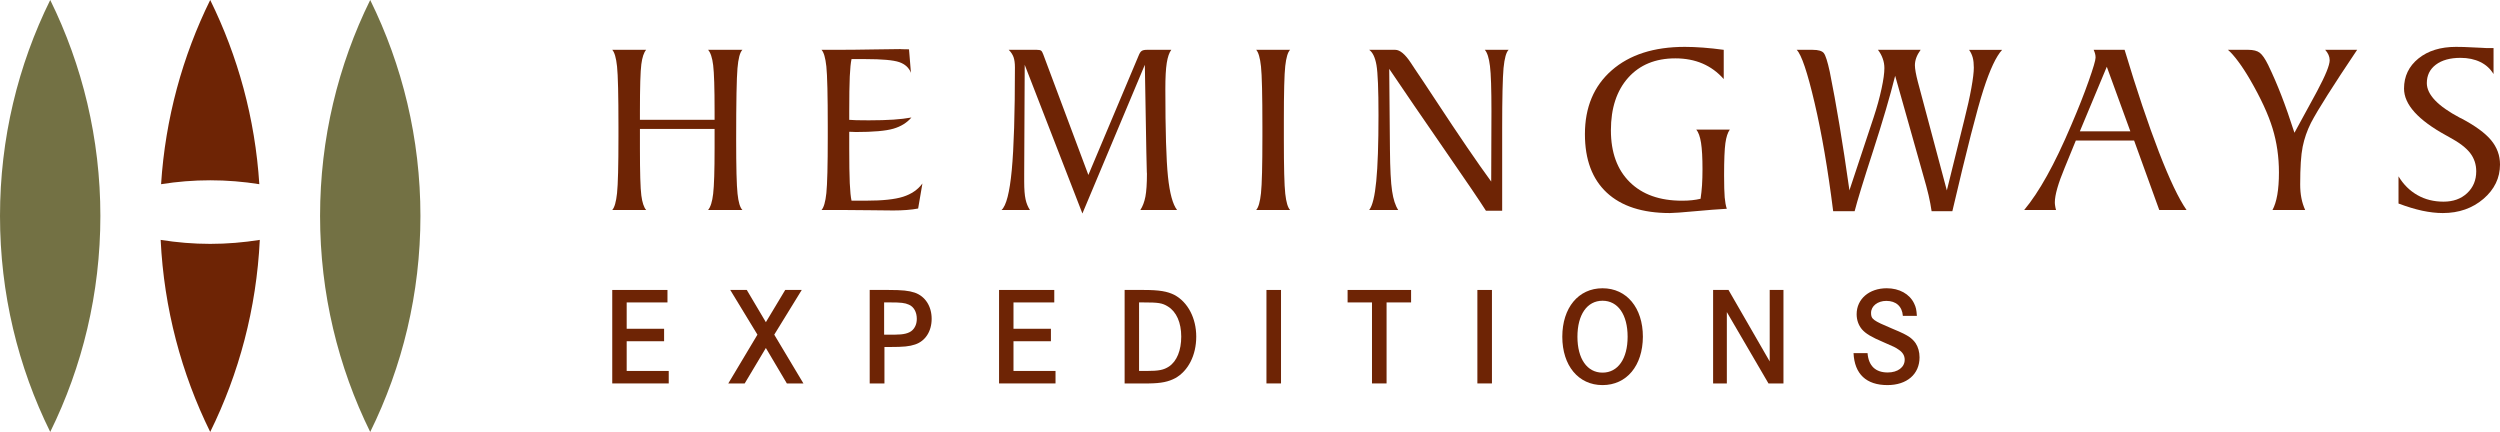 <?xml version="1.0" encoding="utf-8"?>
<!-- Generator: Adobe Illustrator 16.0.3, SVG Export Plug-In . SVG Version: 6.00 Build 0)  -->
<!DOCTYPE svg PUBLIC "-//W3C//DTD SVG 1.1//EN" "http://www.w3.org/Graphics/SVG/1.1/DTD/svg11.dtd">
<svg version="1.1" xmlns="http://www.w3.org/2000/svg" xmlns:xlink="http://www.w3.org/1999/xlink" x="0px" y="0px"
	 width="346.097px" height="59.8px" viewBox="0 0 346.097 59.8" enable-background="new 0 0 346.097 59.8" xml:space="preserve">
<g id="Layer_2">
</g>
<g id="Layer_3">
</g>
<g id="Layer_4">
	<g>
		<path fill="#737144" d="M6.954,59.796c4.438-9.012,6.942-19.163,6.942-29.896c0-10.736-2.503-20.881-6.942-29.9
			C2.5,9.02,0,19.164,0,29.9C0,40.633,2.5,50.784,6.954,59.796 M44.31,29.9c0-10.736,2.5-20.881,6.941-29.9
			c4.447,9.019,6.953,19.164,6.953,29.9c0,10.732-2.506,20.884-6.953,29.9C46.81,50.784,44.31,40.633,44.31,29.9"/>
		<path fill="#6E2405" d="M29.101,33.761c-2.336,0-4.625-0.195-6.859-0.552c0.459,9.511,2.877,18.505,6.859,26.588
			c3.986-8.083,6.402-17.077,6.865-26.588C33.728,33.566,31.437,33.761,29.101,33.761 M35.9,25.5
			C35.318,16.394,32.933,7.775,29.101,0c-3.828,7.775-6.213,16.394-6.801,25.5c2.215-0.354,4.486-0.54,6.801-0.54
			C31.417,24.96,33.689,25.146,35.9,25.5"/>
		<path fill="#6E2405" d="M273.105,7.977c0.1,0.382,0.148,0.843,0.148,1.384c0,0.61-0.109,1.544-0.338,2.812
			c-0.225,1.269-0.555,2.736-0.979,4.416l-2.418,9.775l-4.016-15.044c-0.127-0.484-0.227-0.925-0.299-1.325
			c-0.07-0.397-0.107-0.716-0.107-0.955c0-0.348,0.066-0.699,0.191-1.045c0.131-0.352,0.326-0.715,0.602-1.098h-5.908
			c0.291,0.382,0.514,0.785,0.662,1.215c0.154,0.425,0.229,0.864,0.229,1.316c0,0.673-0.127,1.627-0.396,2.861
			c-0.266,1.233-0.627,2.551-1.088,3.946l-3.361,10.128c0-0.029-0.006-0.095-0.018-0.182c-0.9-6.374-1.801-11.79-2.699-16.246
			c-0.307-1.41-0.578-2.267-0.82-2.579c-0.24-0.309-0.758-0.459-1.547-0.459h-2.211c0.664,0.661,1.49,3.115,2.48,7.353
			c0.994,4.241,1.846,9.234,2.57,14.988h2.971c0.359-1.417,1.211-4.197,2.553-8.334c1.338-4.138,2.357-7.607,3.057-10.412
			l3.867,13.698c0.324,1.112,0.58,2.053,0.758,2.825c0.178,0.774,0.318,1.513,0.422,2.223h2.871
			c1.984-8.476,3.422-14.104,4.316-16.862c0.895-2.765,1.752-4.591,2.576-5.478h-4.578C272.835,7.233,273.001,7.595,273.105,7.977"
			/>
		<path fill="#6E2405" d="M239.476,17.939h-4.646c0.305,0.359,0.52,0.975,0.66,1.833c0.137,0.862,0.201,2.079,0.201,3.657
			c0,0.809-0.02,1.546-0.064,2.215c-0.047,0.662-0.113,1.286-0.203,1.873c-0.385,0.09-0.781,0.158-1.191,0.2
			c-0.41,0.044-0.869,0.067-1.379,0.067c-3.082,0-5.494-0.854-7.232-2.574c-1.74-1.715-2.611-4.108-2.611-7.167
			c0-3.074,0.799-5.5,2.398-7.29c1.598-1.781,3.771-2.674,6.521-2.674c1.383,0,2.637,0.236,3.754,0.713
			c1.123,0.482,2.104,1.197,2.947,2.156V6.897c-1.002-0.136-1.957-0.239-2.869-0.307c-0.914-0.067-1.752-0.101-2.518-0.101
			c-4.279,0-7.652,1.085-10.125,3.253c-2.473,2.167-3.705,5.113-3.705,8.837c0,3.515,1.008,6.211,3.027,8.093
			c2.023,1.877,4.934,2.823,8.725,2.823c0.529,0,1.676-0.087,3.436-0.248c1.766-0.165,3.246-0.277,4.453-0.344
			c-0.135-0.399-0.232-0.923-0.291-1.574c-0.053-0.653-0.084-1.679-0.084-3.073c0-2.103,0.063-3.58,0.18-4.436
			C238.978,18.974,239.181,18.344,239.476,17.939"/>
		<path fill="#6E2405" d="M287.933,18.177l3.73-8.936l3.258,8.936H287.933z M294.128,6.896h-4.287
			c0.088,0.189,0.158,0.374,0.201,0.549c0.047,0.174,0.066,0.351,0.066,0.531c0,0.356-0.314,1.438-0.955,3.242
			c-0.633,1.8-1.439,3.844-2.422,6.128c-1.168,2.749-2.283,5.076-3.346,6.978c-1.059,1.902-2.107,3.487-3.158,4.745h4.41
			c-0.059-0.202-0.102-0.392-0.125-0.569c-0.031-0.174-0.043-0.337-0.043-0.495c0-1.002,0.459-2.611,1.383-4.83l0.035-0.083
			l1.486-3.633h8.072l3.48,9.611h3.779c-1.066-1.522-2.346-4.201-3.832-8.04C297.39,17.189,295.806,12.48,294.128,6.896"/>
		<path fill="#6E2405" d="M322.359,7.596c0.105,0.244,0.158,0.491,0.158,0.749c0,0.678-0.572,2.087-1.721,4.24l-0.217,0.406
			l-2.939,5.391c-0.641-1.985-1.242-3.704-1.809-5.163c-0.563-1.458-1.172-2.861-1.824-4.216c-0.418-0.853-0.807-1.417-1.164-1.695
			c-0.359-0.276-0.896-0.412-1.602-0.412h-2.809c0.42,0.359,0.887,0.893,1.418,1.604c0.529,0.709,1.078,1.546,1.639,2.512
			c1.502,2.593,2.539,4.846,3.123,6.766c0.59,1.92,0.881,3.953,0.881,6.106c0,1.19-0.078,2.223-0.227,3.09
			c-0.154,0.867-0.377,1.565-0.668,2.094h4.525c-0.232-0.52-0.41-1.064-0.521-1.646c-0.115-0.58-0.168-1.208-0.168-1.884
			c0-2.352,0.113-4.097,0.344-5.229c0.23-1.13,0.611-2.227,1.139-3.284c0.48-0.923,1.256-2.227,2.324-3.912
			c1.066-1.682,2.422-3.755,4.08-6.219h-4.428C322.095,7.119,322.251,7.353,322.359,7.596"/>
		<path fill="#6E2405" d="M344.867,19.409c-0.822-0.99-2.191-1.989-4.105-3.007c-0.045-0.021-0.117-0.057-0.221-0.101
			c-3.049-1.612-4.574-3.208-4.574-4.795c0-1.072,0.416-1.919,1.248-2.551c0.836-0.628,1.969-0.946,3.408-0.946
			c1.049,0,1.969,0.194,2.75,0.576c0.783,0.38,1.391,0.938,1.83,1.67V6.658h-0.879c-0.096,0-0.223-0.004-0.361-0.016
			c-0.141-0.01-0.232-0.018-0.279-0.018c-0.133,0-0.607-0.021-1.426-0.066c-0.816-0.048-1.57-0.069-2.256-0.069
			c-2.137,0-3.873,0.538-5.201,1.612c-1.326,1.076-1.99,2.464-1.99,4.162c0,2.202,1.947,4.358,5.844,6.49
			c0.201,0.112,0.354,0.193,0.453,0.254c1.338,0.718,2.293,1.445,2.855,2.176c0.563,0.732,0.844,1.578,0.844,2.534
			c0,1.228-0.422,2.237-1.26,3.024c-0.842,0.787-1.928,1.177-3.268,1.177s-2.539-0.295-3.605-0.902
			c-1.064-0.602-1.943-1.468-2.627-2.604v3.765c1.193,0.447,2.291,0.781,3.295,0.997c1.004,0.211,1.945,0.321,2.838,0.321
			c2.227,0,4.105-0.664,5.629-1.967c1.527-1.314,2.289-2.901,2.289-4.758C346.097,21.521,345.685,20.401,344.867,19.409"/>
		<path fill="#6E2405" d="M177.736,16.62c0-3.815,0.063-6.31,0.193-7.482c0.131-1.166,0.35-1.916,0.672-2.243h-4.697
			c0.311,0.338,0.535,1.104,0.666,2.303c0.129,1.202,0.195,3.973,0.195,8.32v1.417c0,3.986-0.066,6.585-0.195,7.805
			c-0.131,1.215-0.355,1.991-0.666,2.329h4.697c-0.322-0.326-0.541-1.077-0.672-2.255c-0.131-1.172-0.193-3.675-0.193-7.507v-1.332
			V16.62z"/>
		<path fill="#6E2405" d="M161.33,12.298c0-1.566,0.063-2.759,0.195-3.587c0.133-0.831,0.34-1.433,0.629-1.814h-3.373
			c-0.342,0-0.582,0.054-0.736,0.161c-0.152,0.108-0.289,0.32-0.412,0.633l-6.961,16.53L144.423,7.52
			c-0.092-0.247-0.182-0.414-0.285-0.5c-0.102-0.083-0.311-0.124-0.625-0.124h-3.867c0.314,0.31,0.533,0.646,0.666,1.01
			c0.129,0.364,0.193,0.838,0.193,1.42c0,6.384-0.146,11.129-0.438,14.228c-0.293,3.104-0.766,4.938-1.416,5.515h3.932
			c-0.285-0.428-0.486-0.92-0.607-1.483c-0.123-0.567-0.188-1.37-0.188-2.417v-1.081l0.072-15.117l7.986,20.586l8.643-20.586
			l0.209,12.092c0.018,0.966,0.041,1.893,0.066,2.771c0.012,0.132,0.016,0.209,0.016,0.218c0,1.377-0.072,2.433-0.211,3.167
			c-0.145,0.738-0.375,1.355-0.701,1.851h5.082c-0.598-0.767-1.016-2.305-1.26-4.624C161.453,22.134,161.33,18.085,161.33,12.298"/>
		<path fill="#6E2405" d="M125.029,27.235c-1.146,0.369-2.867,0.546-5.146,0.546h-1.998c-0.109-0.479-0.193-1.289-0.244-2.42
			c-0.049-1.133-0.074-2.751-0.074-4.868v-2.251c0.146,0,0.316,0.005,0.514,0.017c0.199,0.015,0.324,0.018,0.381,0.018
			c2.43,0,4.168-0.154,5.209-0.458c1.041-0.301,1.881-0.818,2.506-1.551c-0.729,0.133-1.559,0.23-2.48,0.293
			c-0.924,0.063-2.066,0.097-3.426,0.097c-0.801,0-1.379-0.009-1.74-0.018c-0.365-0.01-0.684-0.028-0.963-0.051v-1.151
			c0-2.113,0.025-3.729,0.074-4.854c0.051-1.12,0.135-1.92,0.244-2.404h1.926c2.297,0,3.857,0.141,4.674,0.418
			c0.814,0.284,1.357,0.779,1.625,1.489l-0.268-3.258c-0.324,0-0.666-0.006-1.016-0.018c-0.111-0.011-0.176-0.016-0.201-0.016
			c-0.416,0-1.596,0.016-3.537,0.047c-1.939,0.035-3.682,0.055-5.213,0.055h-2.143c0.313,0.336,0.539,1.103,0.668,2.302
			c0.127,1.202,0.195,3.972,0.195,8.319v1.418c0,3.987-0.068,6.586-0.195,7.804c-0.129,1.215-0.355,1.992-0.668,2.33h2.84
			c1.055,0,2.367,0.011,3.941,0.034c1.57,0.024,2.621,0.033,3.15,0.033c0.65,0,1.275-0.022,1.863-0.067
			c0.594-0.045,1.119-0.113,1.58-0.204l0.592-3.464C127.07,26.258,126.175,26.871,125.029,27.235"/>
		<path fill="#6E2405" d="M102.779,6.896h-4.752c0.34,0.382,0.576,1.089,0.703,2.127c0.129,1.036,0.197,3.175,0.197,6.415v1.15
			H88.591v-1.15c0-3.376,0.064-5.553,0.193-6.535c0.127-0.979,0.354-1.648,0.668-2.007h-4.693c0.311,0.337,0.537,1.105,0.664,2.302
			c0.129,1.204,0.195,3.973,0.195,8.319v1.418c0,3.987-0.066,6.586-0.195,7.804c-0.127,1.215-0.354,1.992-0.664,2.33h4.693
			c-0.314-0.36-0.541-1.033-0.668-2.02c-0.129-0.982-0.193-3.169-0.193-6.556v-2.641h10.336v2.641c0,3.115-0.068,5.224-0.197,6.327
			c-0.127,1.103-0.363,1.852-0.703,2.249h4.752c-0.33-0.325-0.553-1.079-0.676-2.255c-0.129-1.172-0.189-3.675-0.189-7.507
			c0-5.191,0.061-8.472,0.18-9.845C102.208,8.087,102.439,7.234,102.779,6.896"/>
		<path fill="#6E2405" d="M206.269,9.134c0.139,1.098,0.205,3.199,0.205,6.304l-0.033,9.696c-1.914-2.612-4.443-6.319-7.602-11.129
			c-1.361-2.071-2.369-3.586-3.023-4.542c-0.121-0.18-0.287-0.429-0.488-0.744c-0.801-1.218-1.525-1.822-2.178-1.822h-3.6
			c0.486,0.348,0.822,1.051,1.008,2.118c0.184,1.063,0.279,3.37,0.279,6.916c0,4.008-0.104,7.059-0.309,9.14
			c-0.201,2.094-0.527,3.424-0.979,4h4.02c-0.395-0.596-0.678-1.469-0.85-2.626c-0.176-1.155-0.275-3.071-0.297-5.751l-0.1-11.161
			c2.057,3.052,4.613,6.781,7.664,11.198c3.051,4.409,4.961,7.228,5.727,8.445h2.246v-7.024v-4.43c0-4.165,0.068-6.931,0.189-8.301
			c0.135-1.369,0.371-2.211,0.705-2.522h-3.295C205.902,7.29,206.132,8.035,206.269,9.134"/>
	</g>
	<polygon fill="#6E2405" points="86.757,45.514 91.937,45.514 91.937,47.24 86.757,47.24 86.757,51.354 92.578,51.354 
		92.578,53.082 84.759,53.082 84.759,40.142 92.404,40.142 92.404,41.868 86.757,41.868 	"/>
	<polygon fill="#6E2405" points="101.095,40.142 103.384,40.142 106.025,44.602 108.703,40.142 110.992,40.142 107.187,46.33 
		111.224,53.082 108.931,53.082 106.025,48.173 103.095,53.082 100.824,53.082 104.859,46.33 	"/>
	<g>
		<path fill="#6E2405" d="M122.398,46.33h0.855h0.639c1.223,0,1.979-0.194,2.424-0.623c0.391-0.386,0.605-0.911,0.605-1.571
			c0-0.929-0.41-1.668-1.09-1.957c-0.561-0.255-1.123-0.313-2.6-0.313h-0.834V46.33z M120.4,40.142h2.6
			c1.941,0,2.795,0.097,3.629,0.369c1.455,0.502,2.348,1.882,2.348,3.626c0,1.727-0.873,3.086-2.291,3.552
			c-0.793,0.269-1.592,0.349-3.432,0.349h-0.813v5.045H120.4V40.142z"/>
	</g>
	<polygon fill="#6E2405" points="140.306,45.514 145.488,45.514 145.488,47.24 140.306,47.24 140.306,51.354 146.125,51.354 
		146.125,53.082 138.308,53.082 138.308,40.142 145.953,40.142 145.953,41.868 140.306,41.868 	"/>
	<g>
		<path fill="#6E2405" d="M157.691,51.354h1.047c1.705,0,2.365-0.136,3.105-0.621c1.084-0.738,1.686-2.233,1.686-4.135
			c0-1.938-0.658-3.433-1.844-4.168c-0.791-0.487-1.299-0.564-3.434-0.564h-0.561V51.354z M155.693,40.142h2.619
			c2.191,0,3.297,0.193,4.287,0.695c1.844,0.993,3.008,3.204,3.008,5.762c0,2.582-1.107,4.736-2.891,5.745
			c-0.949,0.501-1.92,0.719-3.688,0.739h-0.99h-2.346V40.142z"/>
	</g>
	<rect x="175.326" y="40.142" fill="#6E2405" width="2.016" height="12.94"/>
	<polygon fill="#6E2405" points="186.56,40.142 195.349,40.142 195.349,41.867 191.955,41.867 191.955,53.082 189.937,53.082 
		189.937,41.867 186.56,41.867 	"/>
	<rect x="204.527" y="40.142" fill="#6E2405" width="2.016" height="12.94"/>
	<g>
		<path fill="#6E2405" d="M218.378,46.621c0,3.045,1.34,4.966,3.473,4.966c2.135,0,3.475-1.921,3.475-4.966
			c0-3.065-1.34-4.987-3.475-4.987C219.718,41.634,218.378,43.556,218.378,46.621 M216.283,46.621c0-4.017,2.234-6.714,5.568-6.714
			c3.338,0,5.588,2.697,5.588,6.714c-0.02,4.016-2.25,6.691-5.588,6.691C218.517,53.313,216.283,50.616,216.283,46.621"/>
	</g>
	<polygon fill="#6E2405" points="237.16,40.142 239.292,40.142 244.996,50.037 244.996,40.142 246.9,40.142 246.9,53.082 
		244.826,53.082 239.062,43.205 239.062,53.082 237.16,53.082 	"/>
	<g>
		<path fill="#6E2405" d="M265.371,43.729h-1.941c-0.098-1.319-0.949-2.075-2.289-2.075c-1.201,0-2.115,0.717-2.115,1.667
			c0,0.854,0.252,1.049,2.932,2.175c1.451,0.601,1.938,0.854,2.443,1.202c0.311,0.233,0.582,0.504,0.795,0.814
			c0.348,0.524,0.543,1.222,0.543,1.959c0,2.328-1.746,3.84-4.443,3.84c-2.93,0-4.559-1.532-4.695-4.422h1.941
			c0.137,1.764,1.105,2.676,2.793,2.676c1.379,0,2.348-0.718,2.348-1.764c0-0.563-0.273-1.03-0.836-1.396
			c-0.445-0.308-0.6-0.39-2.135-1.048c-1.643-0.698-2.42-1.164-2.947-1.767c-0.484-0.582-0.734-1.299-0.734-2.094
			c0-2.095,1.727-3.59,4.168-3.59c1.748,0,3.162,0.797,3.785,2.095C265.251,42.548,265.312,42.875,265.371,43.729"/>
	</g>
</g>
</svg>
